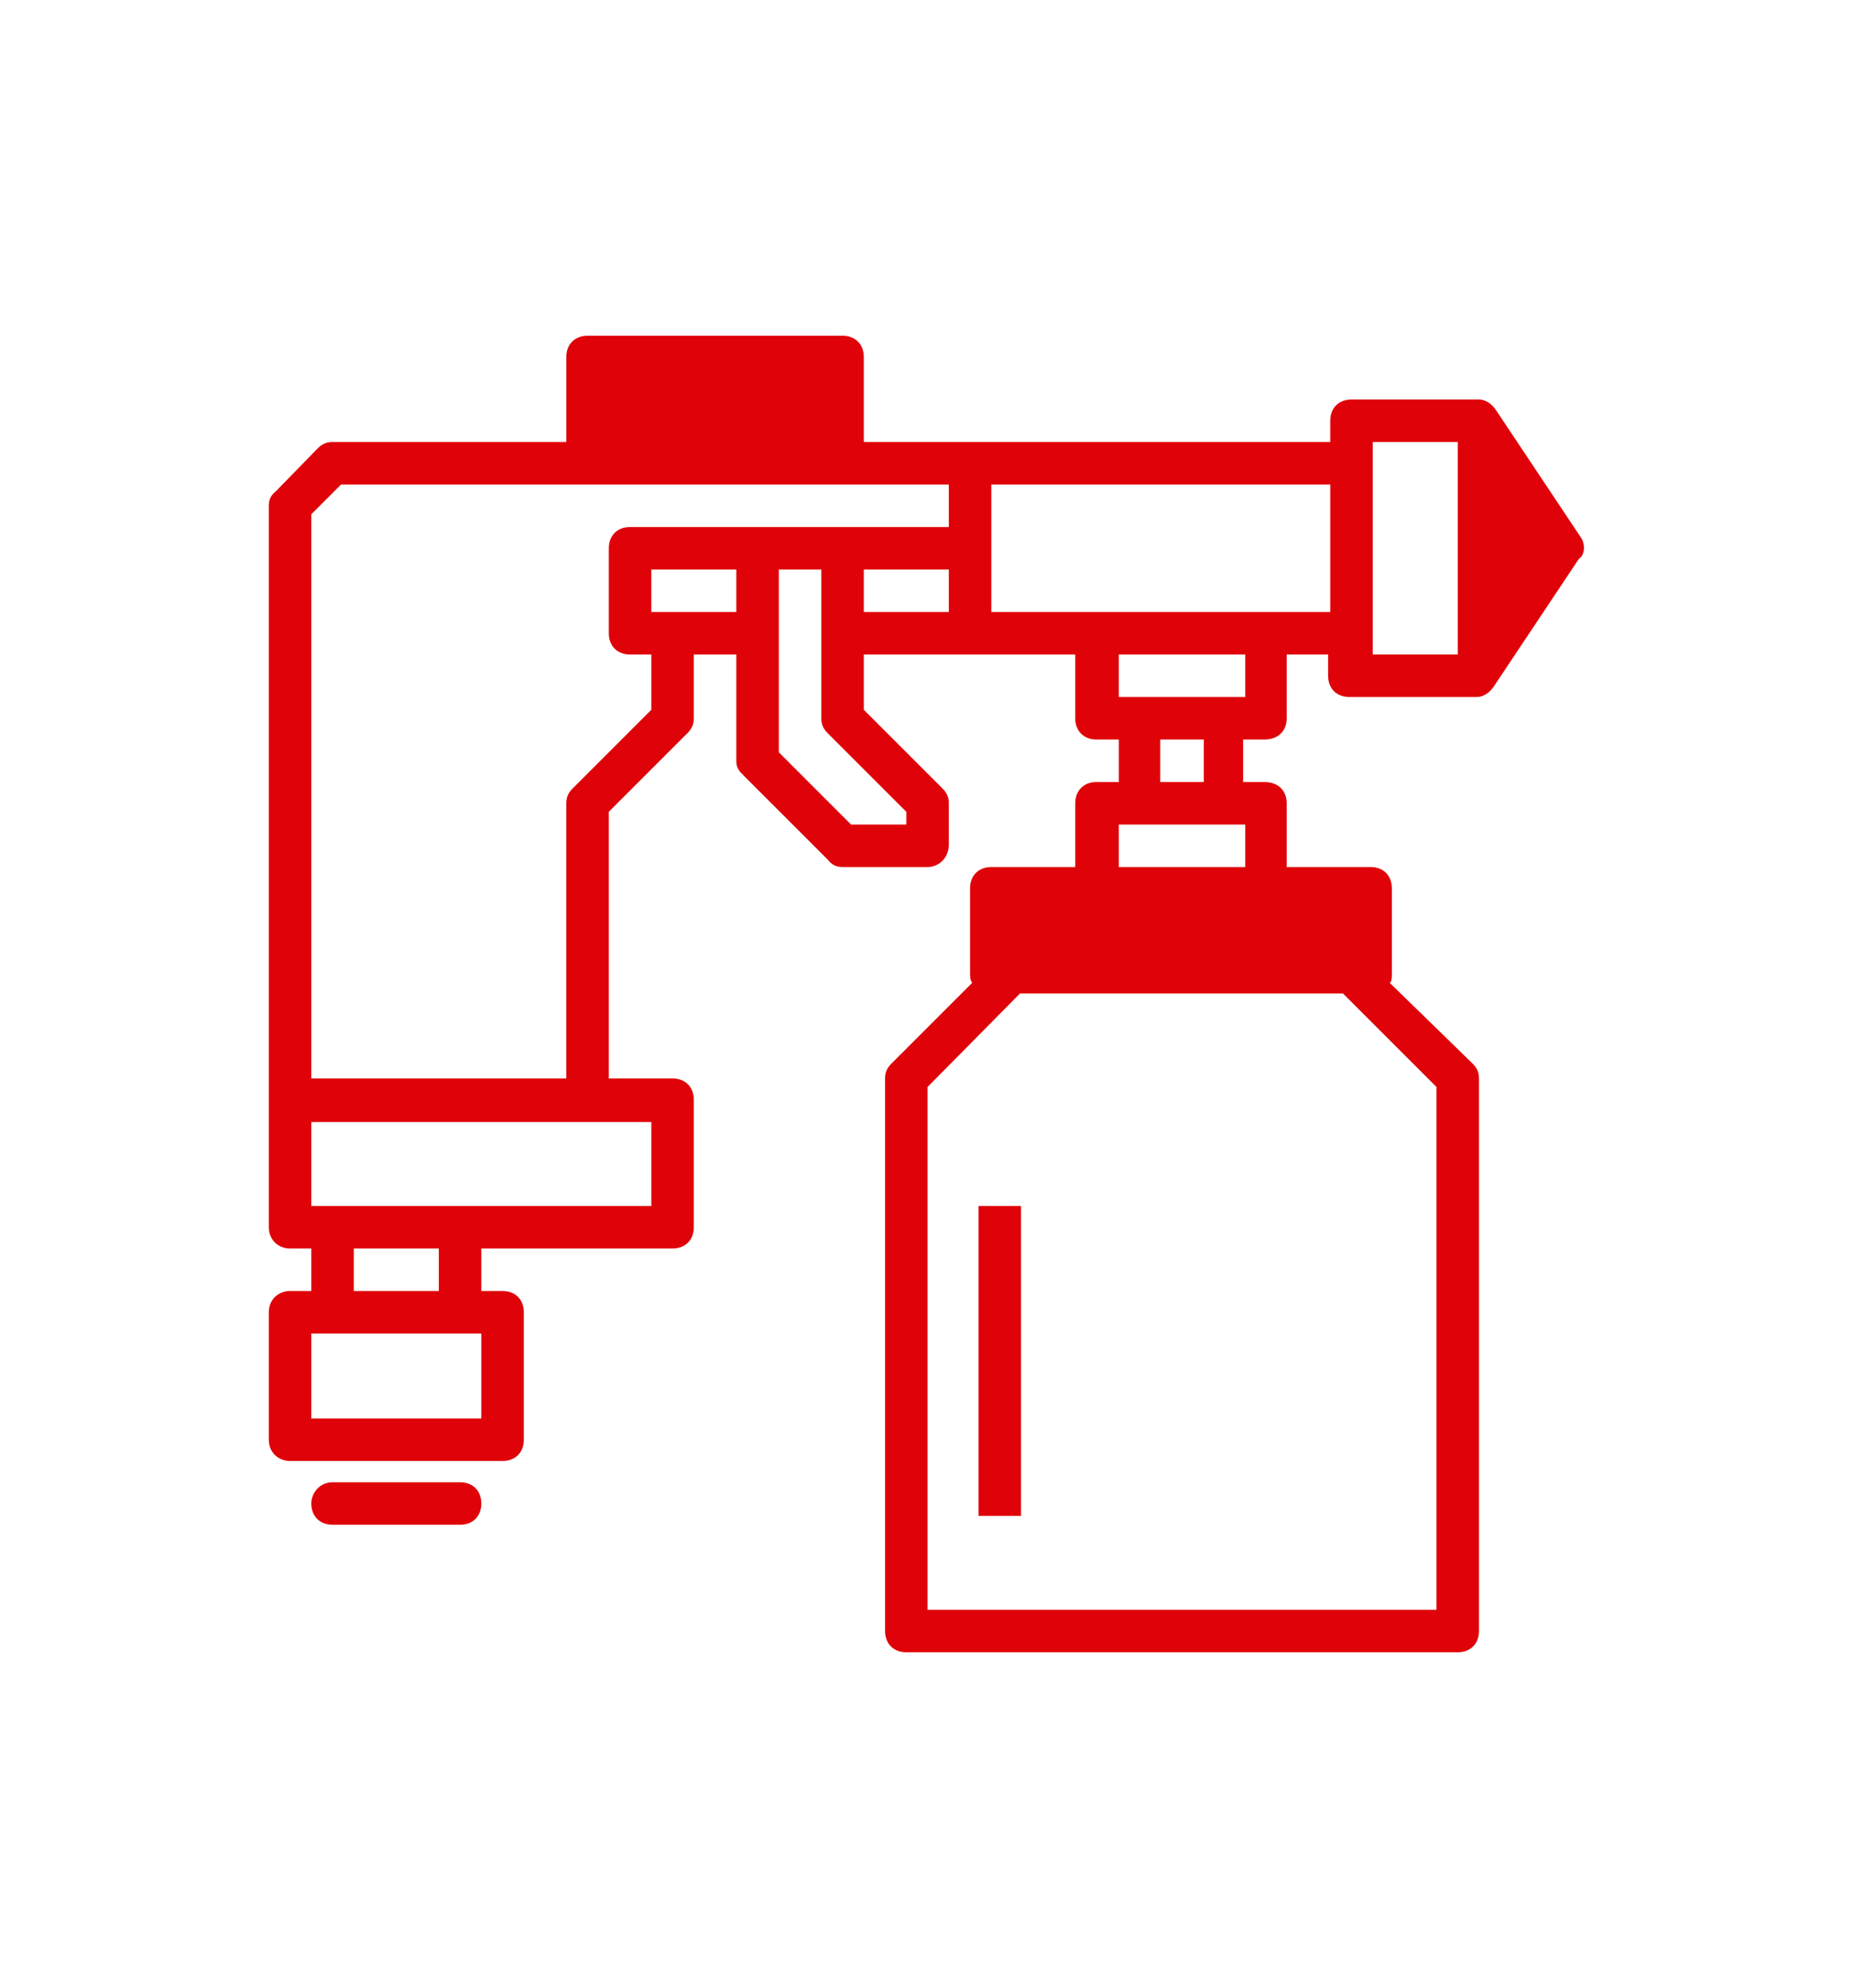 <?xml version="1.0" encoding="UTF-8"?>
<!DOCTYPE svg PUBLIC "-//W3C//DTD SVG 1.1//EN" "http://www.w3.org/Graphics/SVG/1.1/DTD/svg11.dtd">
<!-- Creator: CorelDRAW X7 -->
<svg xmlns="http://www.w3.org/2000/svg" xml:space="preserve" width="17.441mm" height="18.711mm" version="1.1" style="shape-rendering:geometricPrecision; text-rendering:geometricPrecision; image-rendering:optimizeQuality; fill-rule:evenodd; clip-rule:evenodd"
viewBox="0 0 1744 1871"
 xmlns:xlink="http://www.w3.org/1999/xlink">
 <defs>
  <style type="text/css">
   <![CDATA[
    .fil0 {fill:#DF0309}
   ]]>
  </style>
 </defs>
 <g id="Camada_x0020_1">
  <g id="icons_icon_painting.svg">
   <g>
    <path class="fil0" d="M293 1415c0,12 8,20 20,20l120 0c12,0 20,-8 20,-20 0,-12 -8,-20 -20,-20l-120 0c-12,0 -20,10 -20,20z"/>
    <g>
     <rect class="fil0" x="921" y="1135" width="39.959" height="291.689"/>
    </g>
    <path class="fil0" d="M1488 506l-80 -120 0 0c-4,-6 -10,-10 -16,-10l-120 0c-12,0 -20,8 -20,20l0 20 -439 0 0 -80c0,-12 -8,-20 -20,-20l-240 0c-12,0 -20,8 -20,20l0 80 -220 0c-6,0 -10,2 -14,6l-39 40c-5,4 -7,8 -7,14l0 679c0,12 9,20 20,20l20 0 0 40 -20 0c-11,0 -20,8 -20,20l0 120c0,12 9,20 20,20l200 0c12,0 20,-8 20,-20l0 -120c0,-12 -8,-20 -20,-20l-20 0 0 -40 180 0c12,0 20,-8 20,-20l0 -120c0,-12 -8,-20 -20,-20l-60 0 0 -251 74 -74c4,-4 6,-8 6,-14l0 -60 40 0 0 100c0,6 2,9 6,13l80 80c4,5 8,7 14,7l80 0c11,0 20,-9 20,-21l0 -39c0,-6 -2,-10 -6,-14l-74 -74 0 -52 199 0 0 60c0,12 8,20 20,20l21 0 0 40 -21 0c-12,0 -20,8 -20,20l0 60 -79 0c-12,0 -20,8 -20,20l0 80c0,4 0,6 2,9l-76 76c-4,4 -6,8 -6,14l0 520c0,12 8,20 20,20l519 0c12,0 20,-8 20,-20l0 -520c0,-6 -2,-10 -6,-14l-78 -76c2,-1 2,-5 2,-9l0 -80c0,-12 -8,-20 -20,-20l-79 0 0 -60c0,-12 -8,-20 -21,-20l-20 0 0 -40 20 0c13,0 21,-8 21,-20l0 -60 39 0 0 20c0,12 8,20 20,20l120 0c6,0 12,-4 16,-10l0 0 80 -120c6,-4 6,-14 2,-20l0 0zm-1035 829l-160 0 0 -80 160 0 0 80zm-120 -120l0 -40 80 0 0 40 -80 0zm280 -159l0 79 -320 0 0 -79 320 0zm80 -480l-80 0 0 -40 80 0 0 40zm160 188l0 12 -52 0 -68 -68 0 -172 40 0 0 140c0,6 2,10 6,14l74 74zm40 -188l-80 0 0 -40 80 0 0 40zm0 -80l-300 0c-12,0 -20,8 -20,20l0 80c0,12 8,20 20,20l20 0 0 52 -74 74c-4,4 -6,8 -6,14l0 20 0 40 0 80 0 39 0 45 0 35 -240 0 0 -531 28 -28 572 0 0 40 0 0zm160 280l119 0 0 40 -119 0 0 -40zm39 -40l0 -40 41 0 0 40 -41 0zm172 199l88 88 0 84 0 180 0 56 0 102 0 70 -479 0 0 -212 0 0 0 -52c0,0 0,0 0,0l0 -228 87 -88 304 0zm-92 -279l-119 0 0 -40 119 0 0 40zm80 -80l-319 0 0 -120 319 0 0 120zm120 40l-80 0 0 -200 80 0 0 200z"/>
   </g>
  </g>
 </g>
</svg>
